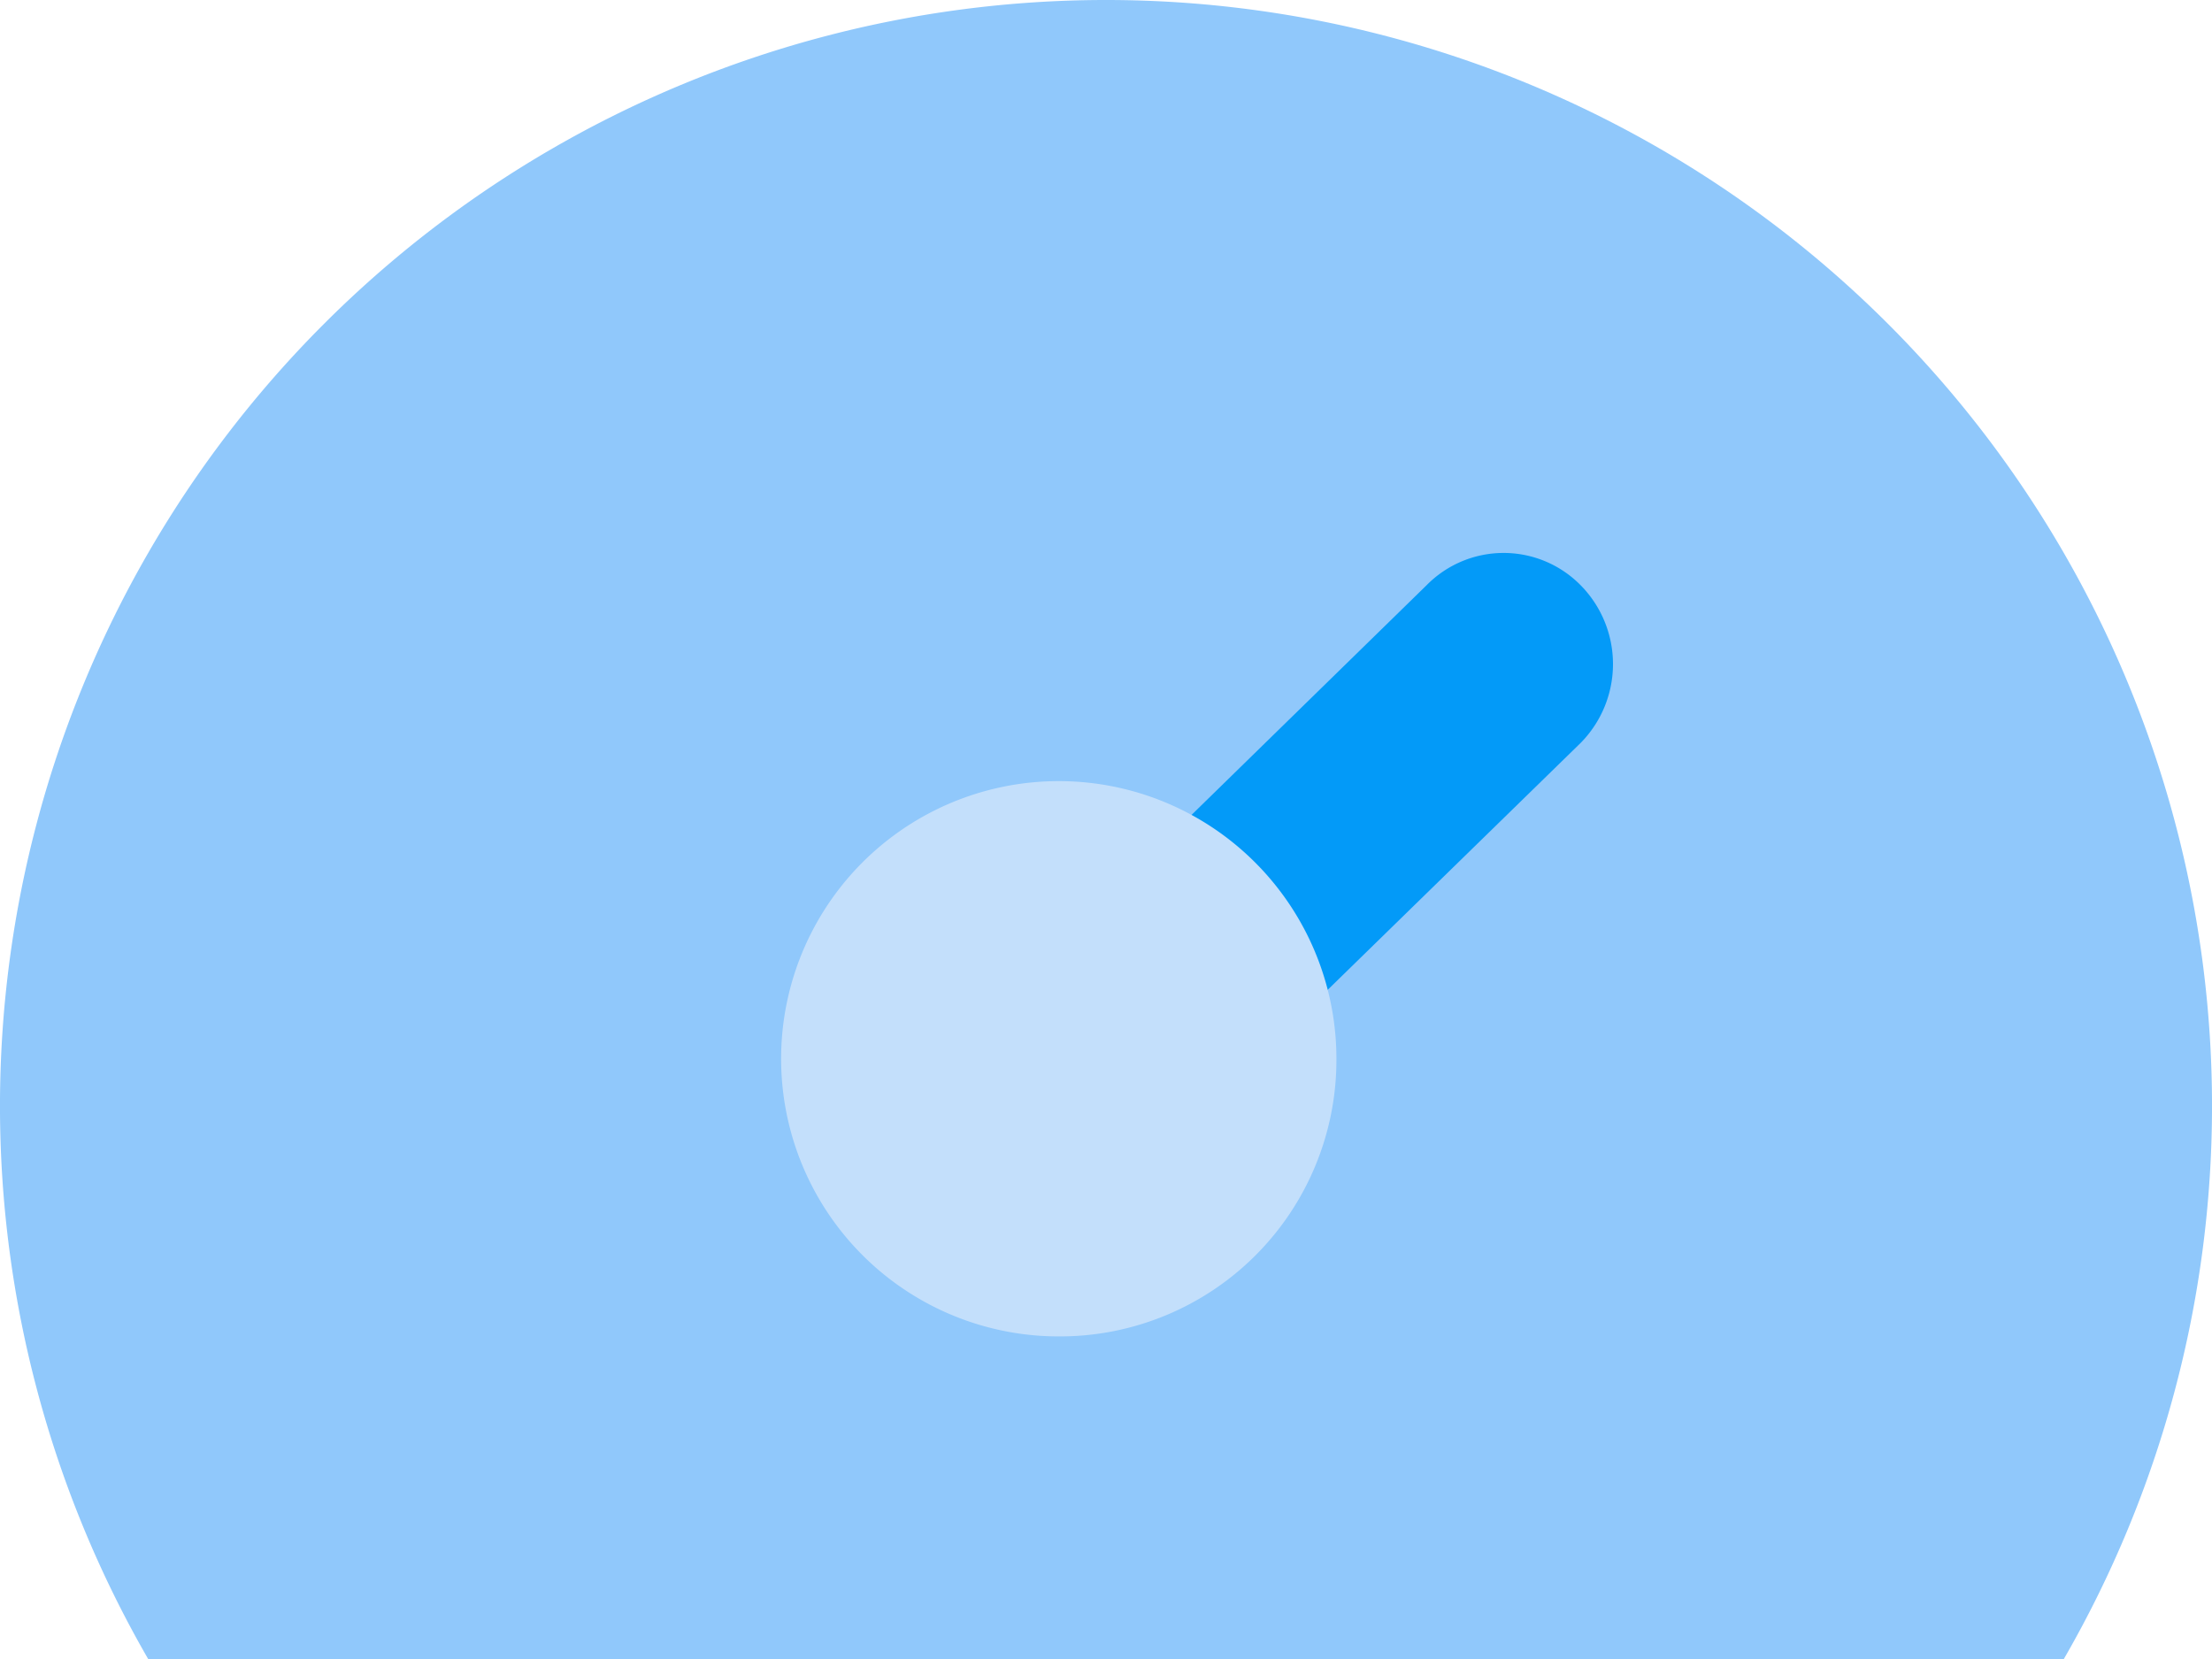 <svg xmlns="http://www.w3.org/2000/svg" width="48" height="36" viewBox="0 0 48 36">
  <g id="Group_31" data-name="Group 31" transform="translate(0)">
    <path id="Path" d="M24,0A24,24,0,0,0,3.215,36H44.785A24,24,0,0,0,24,0Z" transform="translate(0)" fill="#90c8fb"/>
    <g id="Group_25" data-name="Group 25" transform="translate(17 12)">
      <path id="Path-2" data-name="Path" d="M11.956.7,6.307,6.22c-.951-.477-2,1.935-3.058,1.936-3.928,0-4.5,3.363-.576,3.363S8,16.427,8,12.436c0-1.07,2.116-1.837,1.65-2.8L15.3,4.121A2.436,2.436,0,0,0,15.3.7,2.344,2.344,0,0,0,11.956.7Z" transform="translate(2 0)" fill="#039af8"/>
      <path id="Path-3" data-name="Path" d="M6,12a6.025,6.025,0,1,1,6-6A6,6,0,0,1,6,12Z" transform="translate(0 5)" fill="#c3dffb"/>
    </g>
  </g>
</svg>
